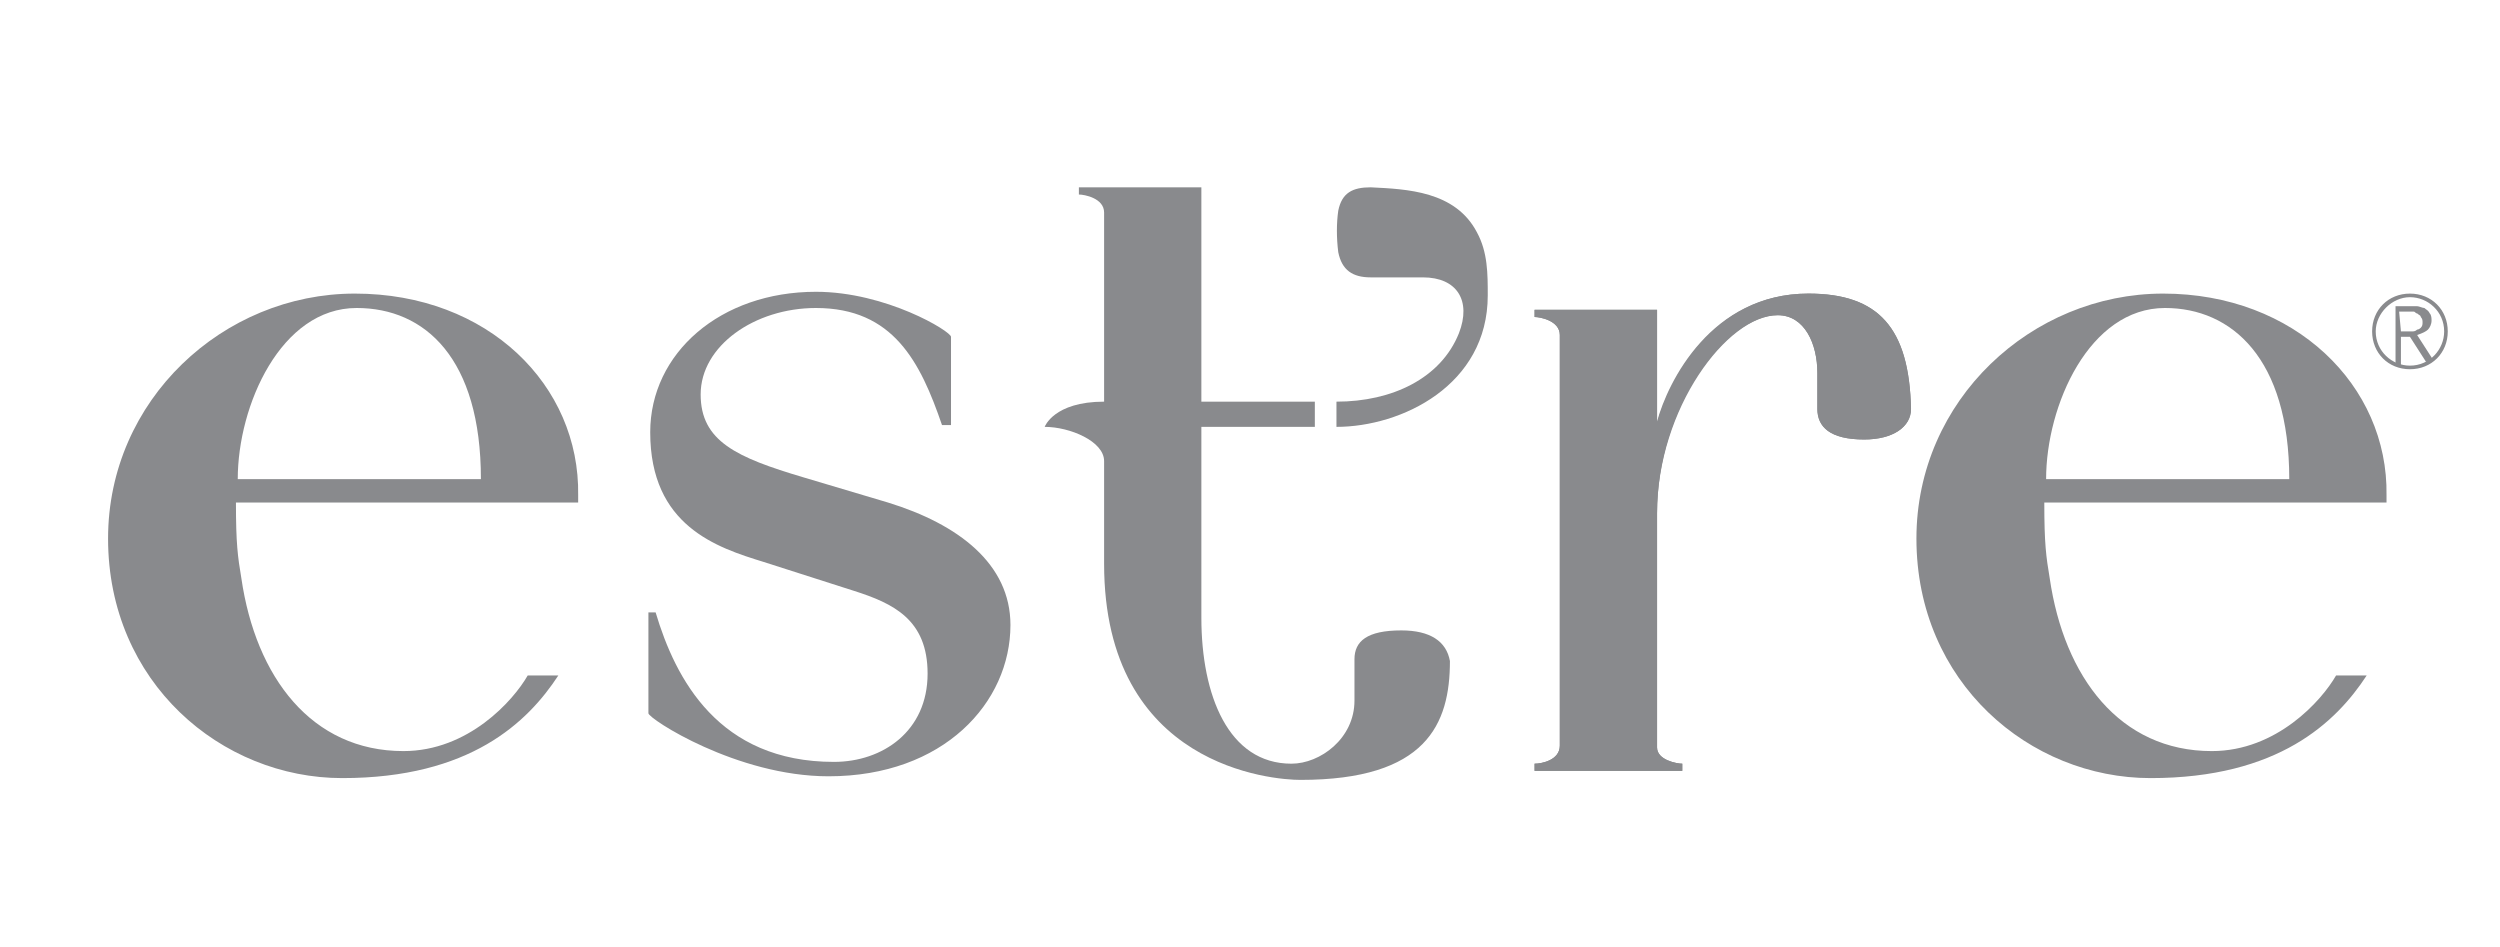 <?xml version="1.0" encoding="utf-8"?>
<!-- Generator: Adobe Illustrator 26.0.2, SVG Export Plug-In . SVG Version: 6.00 Build 0)  -->
<svg version="1.1" id="レイヤー_1" xmlns="http://www.w3.org/2000/svg" xmlns:xlink="http://www.w3.org/1999/xlink" x="0px"
	 y="0px" viewBox="0 0 138.8 52.6" style="enable-background:new 0 0 138.8 52.6;" xml:space="preserve">
<style type="text/css">
	.st0{fill:#898A8D;}
</style>
<g>
	<path class="st0" d="M100.4,16.3c-5.4,0-7.8,5-8.4,7.2l0,0v-6.3h-6.8v0.4c0.3,0,1.4,0.2,1.4,1v22.8c0,0.8-1,1-1.4,1v0.4h8.2v-0.4
		c-0.3,0-1.4-0.2-1.4-0.9v-13c0-6,3.9-11,6.7-11c1.5,0,2.2,1.6,2.2,3.2v2c0,1,0.7,1.7,2.6,1.7c1.6,0,2.6-0.7,2.6-1.7
		C106,18.2,104.3,16.3,100.4,16.3z"/>
	<path class="st0" d="M76.1,10.4c-1,0-1.6,0.3-1.8,1.3c-0.1,0.7-0.1,1.5,0,2.3c0.2,1,0.8,1.4,1.8,1.4s1.9,0,2.9,0
		c1.9,0,2.7,1.3,2,3.1c-1,2.5-3.7,3.8-6.8,3.8v1.4c3.6,0,8.4-2.3,8.4-7.3c0-1.2,0-2.4-0.6-3.5C80.8,10.6,78.1,10.5,76.1,10.4z"/>
	<path class="st0" d="M49.3,27.9l-4.7-1.4c-3.7-1.1-5.7-2-5.7-4.6c0-2.7,3-4.8,6.4-4.8c4.3,0,5.8,3,7,6.5h0.5v-4.9
		c0-0.3-3.6-2.5-7.5-2.5c-5.3,0-9.2,3.4-9.2,7.8c0,5.2,3.7,6.4,6.3,7.2l5,1.6c2.2,0.7,4.1,1.6,4.1,4.6c0,3.2-2.5,4.9-5.2,4.9
		c-6.4,0-8.8-4.6-9.9-8.3H36v5.6c0,0.3,4.9,3.5,10,3.5c6.4,0,10.1-4.1,10.1-8.4C56.1,31.3,53.2,29.1,49.3,27.9z"/>
	<path class="st0" d="M19.7,16.3C12.4,16.3,6,22.2,6,29.9c0,8,6.3,13.3,13,13.3c7.1,0,10.3-3.1,12-5.7h-1.7
		c-0.8,1.4-3.3,4.2-6.9,4.2c-5.1,0-8.2-4.1-9-9.6c-0.2-1.2-0.3-1.9-0.3-4.2h19v-0.4C32.2,21.4,27.1,16.3,19.7,16.3z M13.2,26.6
		c0-4.1,2.4-9.5,6.6-9.5c3.8,0,6.9,2.8,6.9,9.5H13.2z"/>
	<path class="st0" d="M120.1,16.3c-7.3,0-13.7,5.9-13.7,13.6c0,8,6.3,13.3,13,13.3c7.1,0,10.3-3.1,12-5.7h-1.7
		c-0.8,1.4-3.3,4.2-6.9,4.2c-5.1,0-8.2-4.1-9-9.6c-0.2-1.2-0.3-1.9-0.3-4.2h19v-0.4C132.6,21.4,127.4,16.3,120.1,16.3z M113.6,26.6
		c0-4.1,2.4-9.5,6.6-9.5c3.7,0,6.9,2.8,6.9,9.5H113.6z"/>
	<path class="st0" d="M77.8,35c-1.9,0-2.6,0.6-2.6,1.6v2.3c0,2.1-1.9,3.5-3.5,3.5c-3.5,0-5-3.8-5-8.1V23.7H73v-1.4h-6.3V10.4h-6.8
		v0.4c0.3,0,1.4,0.2,1.4,1v10.5l0,0c-2.8,0-3.3,1.4-3.3,1.4c1.4,0,3.3,0.8,3.3,1.9v5.7c0,11.3,9.4,12,10.9,12c7,0,8.3-3.1,8.3-6.6
		C80.3,35.6,79.4,35,77.8,35z"/>
	<path class="st0" d="M100.4,16.3c-5.4,0-7.8,4.9-8.4,7.1l0,0v-6.2h-6.8v0.4c0.3,0,1.4,0.2,1.4,1v22.8c0,0.8-1,1-1.4,1v0.4h8.2v-0.4
		c-0.3,0-1.4-0.2-1.4-0.9v-13c0-5.8,3.9-11,6.7-11c1.5,0,2.2,1.6,2.2,3.2v2c0,1,0.7,1.7,2.6,1.7c1.6,0,2.6-0.7,2.6-1.7
		C106,18.2,104.3,16.3,100.4,16.3z"/>
	<g>
		<g>
			<path class="st0" d="M133,17h0.8c0.1,0,0.3,0,0.4,0c0.1,0,0.3,0.1,0.4,0.1c0.1,0.1,0.2,0.1,0.3,0.3c0.1,0.1,0.1,0.3,0.1,0.4
				c0,0.2-0.1,0.4-0.2,0.5c-0.1,0.1-0.3,0.2-0.6,0.3l0.9,1.4l-0.4,0.1l-0.9-1.4h-0.5v1.6H133V17z M133.3,18.4h0.3c0.1,0,0.2,0,0.3,0
				s0.2,0,0.3-0.1c0.1,0,0.2-0.1,0.2-0.1c0.1-0.1,0.1-0.2,0.1-0.3c0-0.1,0-0.2-0.1-0.3c0-0.1-0.1-0.1-0.2-0.2
				c-0.1,0-0.1-0.1-0.2-0.1c-0.1,0-0.2,0-0.3,0h-0.5L133.3,18.4L133.3,18.4z"/>
		</g>
		<path class="st0" d="M133.8,16.5c1,0,1.9,0.8,1.9,1.9c0,1-0.8,1.9-1.9,1.9c-1,0-1.9-0.8-1.9-1.9C131.9,17.4,132.8,16.5,133.8,16.5
			 M133.8,16.3c-1.2,0-2.1,0.9-2.1,2.1s0.9,2.1,2.1,2.1c1.2,0,2.1-0.9,2.1-2.1C135.9,17.2,135,16.3,133.8,16.3L133.8,16.3z"/>
	</g>
</g>
</svg>
